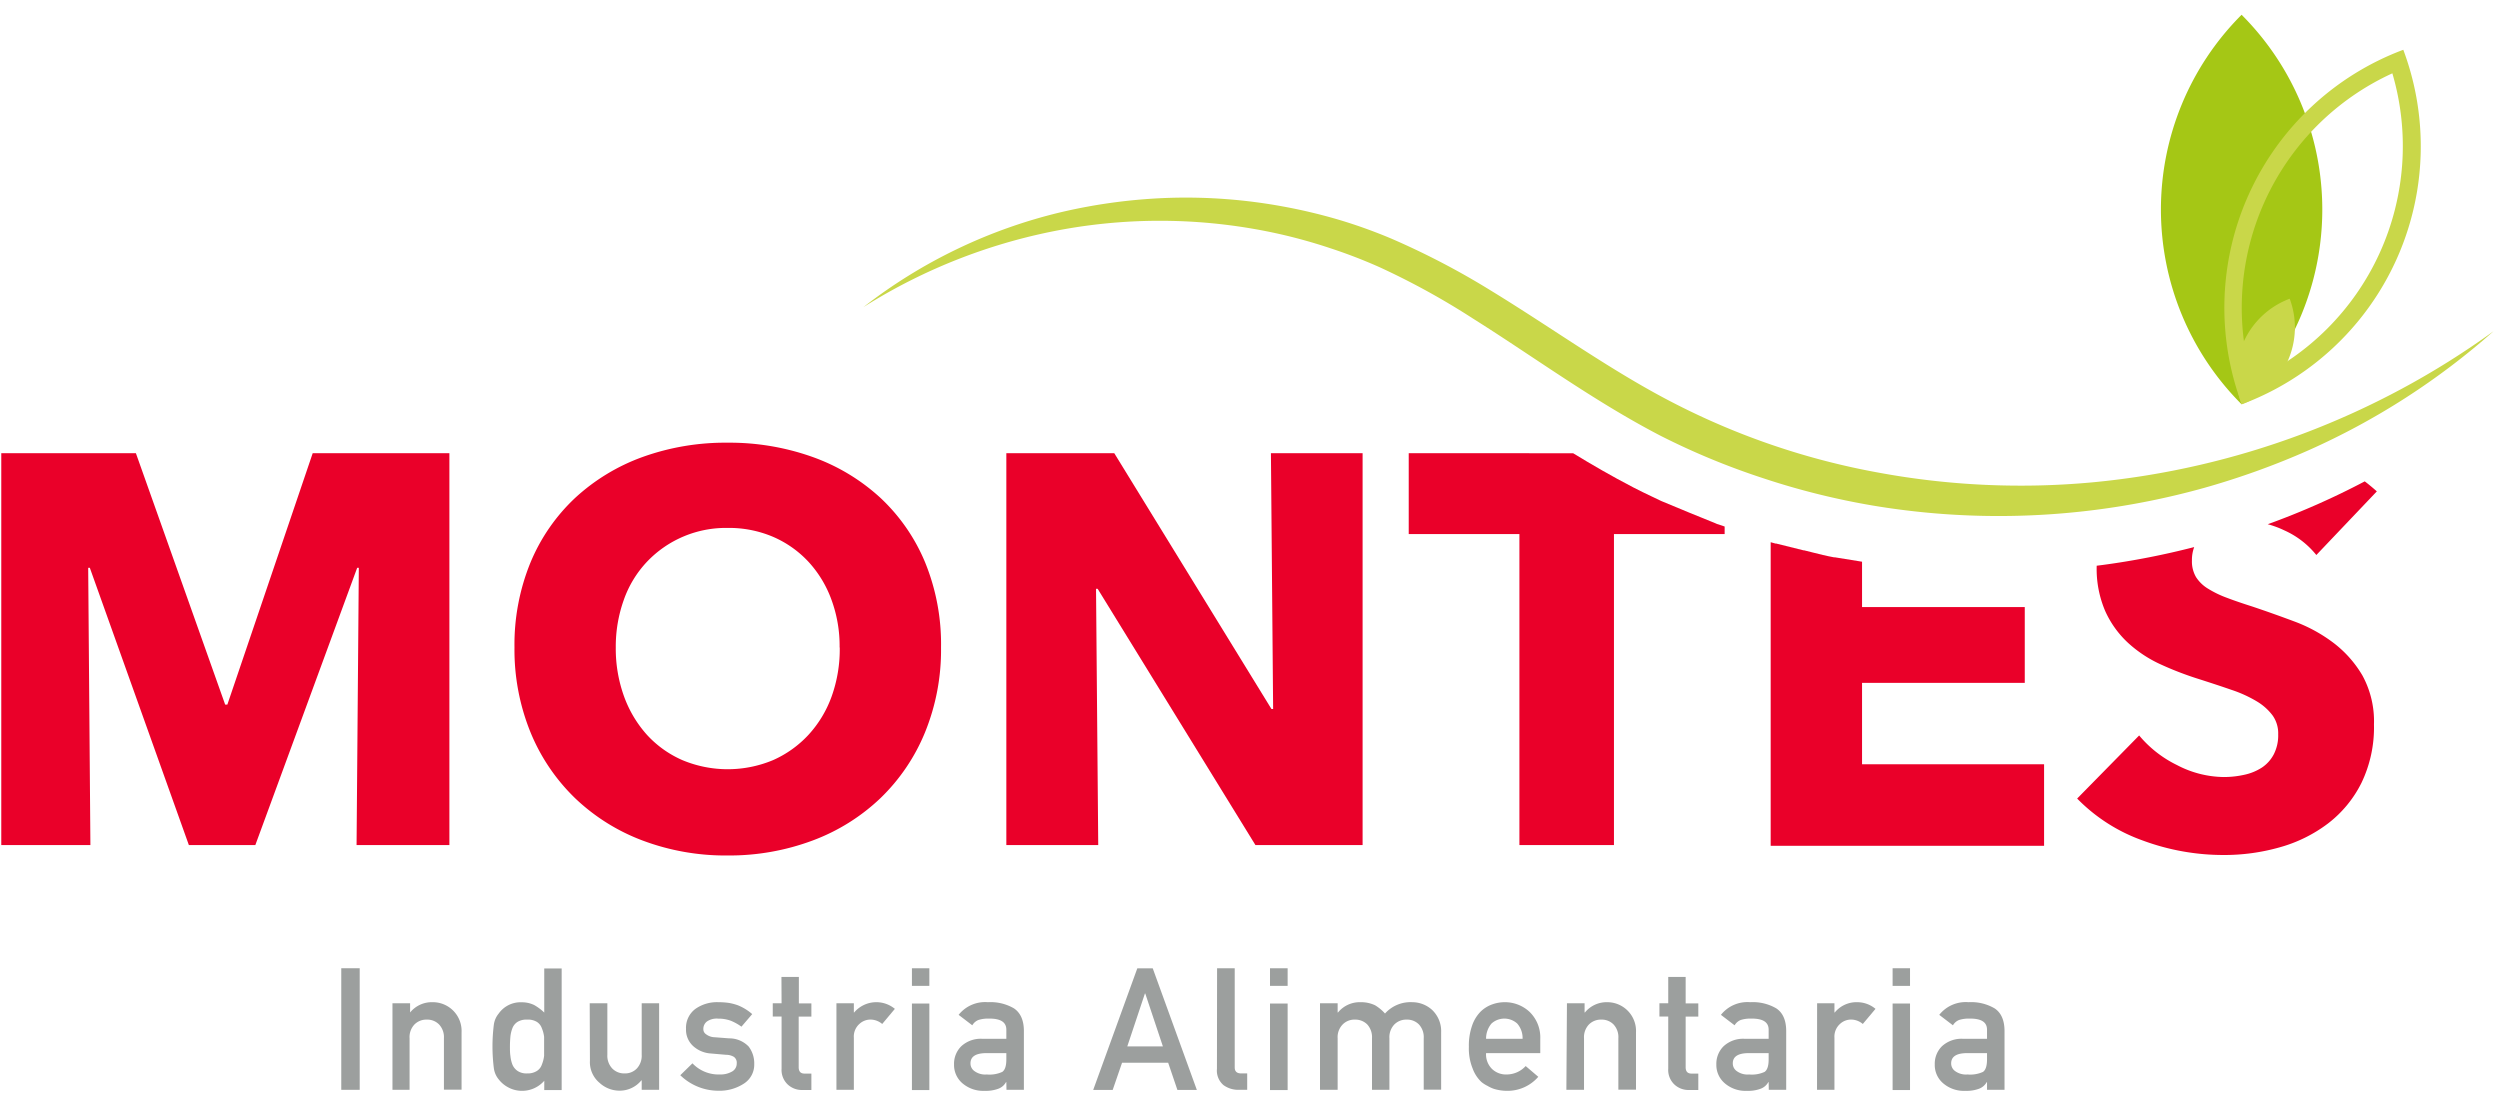 <svg id="Logo" xmlns="http://www.w3.org/2000/svg" viewBox="0 0 566.93 250.68"><defs><style>.cls-1{fill:#ea0029;}.cls-2{fill:#9c9f9e;}.cls-3{fill:#c9d749;}.cls-4{fill:#a5c715;}</style></defs><path class="cls-1" d="M80.86,191.64l.51-62.88H81L57.9,191.64H42.83L20.37,128.76H20l.5,62.88H.29V102.78H30.82l20.24,57h.5l19.35-57h31v88.86Z"/><path class="cls-1" d="M213.4,146.83a49.52,49.52,0,0,1-3.64,19.27A43.76,43.76,0,0,1,199.66,181a45,45,0,0,1-15.37,9.6A54,54,0,0,1,165,194a53.42,53.42,0,0,1-19.27-3.39,45.11,45.11,0,0,1-15.31-9.6,43.93,43.93,0,0,1-10.11-14.93,49.71,49.71,0,0,1-3.64-19.27,49.14,49.14,0,0,1,3.64-19.27,42.28,42.28,0,0,1,10.11-14.62,45.18,45.18,0,0,1,15.31-9.29A55.4,55.4,0,0,1,165,100.39a56,56,0,0,1,19.33,3.26,45.06,45.06,0,0,1,15.37,9.29,42.12,42.12,0,0,1,10.1,14.62A49,49,0,0,1,213.4,146.83Zm-23,0A30.33,30.33,0,0,0,188.55,136a25.53,25.53,0,0,0-5.21-8.6,23.86,23.86,0,0,0-8-5.65A25.44,25.44,0,0,0,165,119.72a24.68,24.68,0,0,0-18.33,7.72,24.31,24.31,0,0,0-5.21,8.6,31.46,31.46,0,0,0-1.82,10.79,31.87,31.87,0,0,0,1.88,11.11,26.53,26.53,0,0,0,5.21,8.72,23.81,23.81,0,0,0,8,5.71,26.64,26.64,0,0,0,20.59,0,24.46,24.46,0,0,0,8-5.71,25.67,25.67,0,0,0,5.27-8.72A31.64,31.64,0,0,0,190.43,146.83Z"/><path class="cls-1" d="M284.7,191.64l-35.78-58.11h-.37l.5,58.11H228.21V102.78h24.48l35.64,58h.38l-.5-58H309v88.86Z"/><path class="cls-1" d="M389.72,118.93l-.36-.11-.36-.16-6-2.44-5.95-2.47-.31-.13-.3-.14-1.86-.89c-1.38-.66-2.8-1.33-4.23-2.08-4.8-2.49-9.42-5.17-13.61-7.73H319.46v18.33h25.1v70.53H366V121.11h25.1V119.4Z"/><path class="cls-1" d="M422.26,173.31V154.85h36.9V137.67h-36.9V127.38l-6.18-1-.1,0-.11,0c-1.7-.31-3.31-.72-4.74-1.08-.66-.17-1.31-.34-2-.5h-.06l-.08,0-6.24-1.55-.19,0-.19-.06-.83-.23v68.84h62V173.31Z"/><path class="cls-1" d="M535.72,153.16a25.52,25.52,0,0,0-6.66-7.46,34.73,34.73,0,0,0-8.9-4.82q-4.9-1.83-9.41-3.34c-2.1-.67-4-1.31-5.65-1.94a23.43,23.43,0,0,1-4.34-2.08,8.39,8.39,0,0,1-2.75-2.63,7,7,0,0,1-.94-3.77,8.46,8.46,0,0,1,.51-3.06,176.42,176.42,0,0,1-20.77,4.06l-1.34.17v.09a24.25,24.25,0,0,0,1.95,10.23,22.26,22.26,0,0,0,5.14,7.15,28.26,28.26,0,0,0,7.28,4.84,73.74,73.74,0,0,0,8.36,3.25c2.92.93,5.54,1.79,7.84,2.59a28.72,28.72,0,0,1,5.77,2.63,12.37,12.37,0,0,1,3.57,3.2,7,7,0,0,1,1.25,4.26,9.41,9.41,0,0,1-1,4.53,8.13,8.13,0,0,1-2.69,3,11.85,11.85,0,0,1-4,1.64,21.54,21.54,0,0,1-4.63.51,23.36,23.36,0,0,1-10.62-2.71,26,26,0,0,1-8.59-6.72l-14.06,14.31a39.18,39.18,0,0,0,14.81,9.49,52.69,52.69,0,0,0,18.46,3.31A46,46,0,0,0,517,192.14a32.51,32.51,0,0,0,10.93-5.4,26.43,26.43,0,0,0,7.59-9.22,29,29,0,0,0,2.83-13.24A21.66,21.66,0,0,0,535.72,153.16Zm.54-44a173.26,173.26,0,0,1-22,9.72,21.76,21.76,0,0,1,3.8,1.41,19.64,19.64,0,0,1,7.22,5.57L539,111.43C538.11,110.63,537.2,109.88,536.26,109.16Z"/><path class="cls-2" d="M77.39,219.57h4.18v27.57H77.39Z"/><path class="cls-2" d="M89,227.52h4v2.08H93a6.35,6.35,0,0,1,5.11-2.33,6.52,6.52,0,0,1,6.56,6.83v13h-4V235.46a4.21,4.21,0,0,0-1.1-3.14,3.74,3.74,0,0,0-2.78-1.1,3.79,3.79,0,0,0-2.8,1.1,4.17,4.17,0,0,0-1.11,3.14v11.68H89Z"/><path class="cls-2" d="M123.43,245.08a6.67,6.67,0,0,1-5.09,2.29,6.53,6.53,0,0,1-3-.74,6.62,6.62,0,0,1-2.21-1.81A5,5,0,0,1,112,242.3a39.38,39.38,0,0,1,0-10,5,5,0,0,1,1.08-2.44,6.08,6.08,0,0,1,5.25-2.57,6.38,6.38,0,0,1,2.8.62,11.28,11.28,0,0,1,2.29,1.71v-10h3.95v27.57h-3.95Zm-3.88-13.86a3.91,3.91,0,0,0-2.13.48,2.94,2.94,0,0,0-1.19,1.39,7.48,7.48,0,0,0-.48,1.93c-.07.75-.11,1.51-.11,2.29s0,1.47.11,2.18a7.42,7.42,0,0,0,.48,2,3.28,3.28,0,0,0,1.19,1.4,3.64,3.64,0,0,0,2.13.53,3.82,3.82,0,0,0,2.22-.57,2.73,2.73,0,0,0,1.11-1.44,7.37,7.37,0,0,0,.51-2c0-.72,0-1.43,0-2.12s0-1.48,0-2.17a7.3,7.3,0,0,0-.51-1.93,2.81,2.81,0,0,0-1.11-1.44A3.9,3.9,0,0,0,119.55,231.22Z"/><path class="cls-2" d="M133.73,227.52h4V239.2a4.2,4.2,0,0,0,1.11,3.1,3.74,3.74,0,0,0,2.8,1.12,3.67,3.67,0,0,0,2.78-1.12,4.24,4.24,0,0,0,1.1-3.1V227.52h3.95v19.62h-3.95V245h-.08a6.32,6.32,0,0,1-5.08,2.33,6.67,6.67,0,0,1-4.41-1.78,6.1,6.1,0,0,1-2.17-5Z"/><path class="cls-2" d="M163.25,243.66A5.27,5.27,0,0,0,166,243a2.06,2.06,0,0,0,1.07-1.85,1.62,1.62,0,0,0-.64-1.48,3.43,3.43,0,0,0-1.76-.47l-3.47-.3a6.58,6.58,0,0,1-4-1.67,5,5,0,0,1-1.63-3.91,5.33,5.33,0,0,1,2.14-4.54,8.46,8.46,0,0,1,5.18-1.51,16.19,16.19,0,0,1,2.44.17,12.18,12.18,0,0,1,2,.53,11.36,11.36,0,0,1,3.25,2l-2.44,2.85a11.77,11.77,0,0,0-2.4-1.34,8,8,0,0,0-2.87-.48,3.89,3.89,0,0,0-2.59.67,2.12,2.12,0,0,0-.78,1.7,1.34,1.34,0,0,0,.59,1.15,3.38,3.38,0,0,0,2,.7l3.26.25a6.09,6.09,0,0,1,4.42,1.85,6.29,6.29,0,0,1,1.27,4,5.09,5.09,0,0,1-2.33,4.4,10.11,10.11,0,0,1-5.8,1.63,12.41,12.41,0,0,1-8.64-3.52l2.76-2.7A8.16,8.16,0,0,0,163.25,243.66Z"/><path class="cls-2" d="M177.21,221.54h3.95v6H184v3h-2.88V242c0,1,.44,1.48,1.4,1.46H184v3.72H182a4.7,4.7,0,0,1-3.4-1.28,4.55,4.55,0,0,1-1.36-3.56V230.52h-2v-3h2Z"/><path class="cls-2" d="M189.68,227.52h3.95v2.08h.07a6.59,6.59,0,0,1,9.23-.82l-2.87,3.43a4.13,4.13,0,0,0-2.59-1,3.69,3.69,0,0,0-2.59,1,3.81,3.81,0,0,0-1.25,3.12v11.81h-3.95Z"/><path class="cls-2" d="M206.8,219.57h3.95v4H206.8Zm0,8h3.95v19.62H206.8Z"/><path class="cls-2" d="M228.21,245.4h-.08a3.27,3.27,0,0,1-1.7,1.48,8.06,8.06,0,0,1-3.14.49,7.23,7.23,0,0,1-5.07-1.74,5.46,5.46,0,0,1-1.87-4.25,5.59,5.59,0,0,1,1.63-4.11,6.49,6.49,0,0,1,4.76-1.7h5.47v-2.06c0-1.73-1.32-2.56-4-2.52a7.13,7.13,0,0,0-2.32.31,2.8,2.8,0,0,0-1.4,1.21l-3.1-2.37a7.66,7.66,0,0,1,6.63-2.87,10.56,10.56,0,0,1,5.92,1.4c1.47,1,2.23,2.67,2.25,5.07v13.4h-3.95Zm0-6.58h-4.73c-2.29.05-3.43.84-3.4,2.37a2.09,2.09,0,0,0,.89,1.7,4.14,4.14,0,0,0,2.81.77,6.93,6.93,0,0,0,3.5-.58c.62-.42.93-1.36.93-2.84Z"/><path class="cls-2" d="M264.91,241H254.45l-2.12,6.16h-4.42l10-27.57h3.5l10,27.57H267Zm-1.2-3.71-4-12h-.07l-4,12Z"/><path class="cls-2" d="M276,219.57h4v22.51c0,.89.49,1.34,1.47,1.34h1.36v3.72H281a5.7,5.7,0,0,1-3.55-1.07,4.32,4.32,0,0,1-1.48-3.69Z"/><path class="cls-2" d="M288,219.57H292v4H288Zm0,8H292v19.62H288Z"/><path class="cls-2" d="M299.34,227.52h4v2.08h.08a6.37,6.37,0,0,1,5.12-2.33,7.37,7.37,0,0,1,3.29.7,9.66,9.66,0,0,1,2.25,1.87,7.76,7.76,0,0,1,6.19-2.57,6.72,6.72,0,0,1,4.46,1.72,6.62,6.62,0,0,1,2.08,5.11v13h-3.95V235.46a4.24,4.24,0,0,0-1.08-3.14,3.74,3.74,0,0,0-2.78-1.1,3.79,3.79,0,0,0-2.8,1.1,4.18,4.18,0,0,0-1.12,3.14v11.68h-3.95V235.46a4.28,4.28,0,0,0-1.07-3.14,3.82,3.82,0,0,0-2.8-1.1,3.73,3.73,0,0,0-2.78,1.1,4.11,4.11,0,0,0-1.14,3.14v11.68h-4Z"/><path class="cls-2" d="M337,238.82a4.63,4.63,0,0,0,1.36,3.6,4.56,4.56,0,0,0,3.33,1.24,5.86,5.86,0,0,0,4.29-1.91l2.86,2.44a9.23,9.23,0,0,1-7.07,3.18,10.29,10.29,0,0,1-3-.45,7.79,7.79,0,0,1-1.44-.67,7.17,7.17,0,0,1-1.38-.88,7.94,7.94,0,0,1-2-3.07,12,12,0,0,1-.85-4.91,13.68,13.68,0,0,1,.74-4.84,8.39,8.39,0,0,1,1.89-3.11,7.15,7.15,0,0,1,2.63-1.66,8.38,8.38,0,0,1,2.83-.51,8.17,8.17,0,0,1,5.69,2.21,8.07,8.07,0,0,1,2.41,6.09v3.25Zm8.28-3.25a5,5,0,0,0-1.22-3.46,4.35,4.35,0,0,0-5.83,0,5.29,5.29,0,0,0-1.23,3.46Z"/><path class="cls-2" d="M355.34,227.52h4v2.08h.08a6.35,6.35,0,0,1,5.11-2.33A6.52,6.52,0,0,1,371,234.1v13h-4V235.46a4.21,4.21,0,0,0-1.09-3.14,3.74,3.74,0,0,0-2.78-1.1,3.81,3.81,0,0,0-2.8,1.1,4.18,4.18,0,0,0-1.12,3.14v11.68h-4Z"/><path class="cls-2" d="M378.31,221.54h3.95v6h2.87v3h-2.87V242c0,1,.44,1.48,1.4,1.46h1.47v3.72h-2.06a4.69,4.69,0,0,1-3.4-1.28,4.55,4.55,0,0,1-1.36-3.56V230.52h-2v-3h2Z"/><path class="cls-2" d="M401.08,245.4H401a3.27,3.27,0,0,1-1.7,1.48,8,8,0,0,1-3.14.49,7.18,7.18,0,0,1-5.06-1.74,5.44,5.44,0,0,1-1.88-4.25,5.59,5.59,0,0,1,1.63-4.11,6.5,6.5,0,0,1,4.77-1.7h5.46v-2.06c0-1.73-1.32-2.56-4-2.52a7.13,7.13,0,0,0-2.32.31,2.8,2.8,0,0,0-1.4,1.21l-3.1-2.37a7.66,7.66,0,0,1,6.63-2.87,10.56,10.56,0,0,1,5.92,1.4q2.22,1.47,2.25,5.07v13.4h-3.95Zm0-6.58h-4.73c-2.29.05-3.43.84-3.4,2.37a2.09,2.09,0,0,0,.89,1.7,4.14,4.14,0,0,0,2.81.77,6.93,6.93,0,0,0,3.5-.58c.62-.42.93-1.36.93-2.84Z"/><path class="cls-2" d="M412.07,227.52H416v2.08h.08a6.34,6.34,0,0,1,5.1-2.33,6.45,6.45,0,0,1,4.13,1.51l-2.88,3.43a4.11,4.11,0,0,0-2.59-1,3.69,3.69,0,0,0-2.59,1,3.87,3.87,0,0,0-1.25,3.12v11.81h-3.95Z"/><path class="cls-2" d="M429.19,219.57h3.95v4h-3.95Zm0,8h3.95v19.62h-3.95Z"/><path class="cls-2" d="M450.6,245.4h-.07a3.35,3.35,0,0,1-1.7,1.48,8.09,8.09,0,0,1-3.14.49,7.19,7.19,0,0,1-5.07-1.74,5.43,5.43,0,0,1-1.87-4.25,5.58,5.58,0,0,1,1.62-4.11,6.53,6.53,0,0,1,4.77-1.7h5.46v-2.06c0-1.73-1.31-2.56-4-2.52a7.2,7.2,0,0,0-2.33.31,2.84,2.84,0,0,0-1.4,1.21l-3.1-2.37a7.66,7.66,0,0,1,6.64-2.87,10.52,10.52,0,0,1,5.91,1.4q2.22,1.47,2.25,5.07v13.4H450.6Zm0-6.58h-4.72c-2.3.05-3.43.84-3.41,2.37a2.12,2.12,0,0,0,.89,1.7,4.19,4.19,0,0,0,2.82.77,7,7,0,0,0,3.5-.58c.61-.42.92-1.36.92-2.84Z"/><path class="cls-3" d="M565.48,75.1a163.62,163.62,0,0,1-41.94,27,177.54,177.54,0,0,1-23.67,8.53,173.45,173.45,0,0,1-24.74,5,172.88,172.88,0,0,1-50.52-1A167.73,167.73,0,0,1,400,108.5a164,164,0,0,1-23.51-9.72c-15.1-7.85-28.55-17.79-42.4-26.5a169.53,169.53,0,0,0-21.29-11.71,118,118,0,0,0-11.27-4.33A119.62,119.62,0,0,0,289.84,53a124.06,124.06,0,0,0-48.35-1.05A127.19,127.19,0,0,0,195.8,69.65,117,117,0,0,1,240.69,48.1a125,125,0,0,1,25.08-3.25,121.68,121.68,0,0,1,25.32,2,123.4,123.4,0,0,1,12.4,2.95,116.29,116.29,0,0,1,12,4.3A175.66,175.66,0,0,1,338,65.84c14.31,8.74,27.67,18.5,42.08,25.83a165.93,165.93,0,0,0,45.82,15.49,177.23,177.23,0,0,0,48.52,2.23A184.52,184.52,0,0,0,565.48,75.1Z"/><path class="cls-4" d="M508.33,91.68a62.46,62.46,0,0,1,0-88.33A62.44,62.44,0,0,1,508.33,91.68Z"/><path class="cls-3" d="M542.52,16.63a58.55,58.55,0,0,1-31.76,69.72,58.46,58.46,0,0,1,31.76-69.72M545,11.29a62.47,62.47,0,0,0-36.62,80.39A62.45,62.45,0,0,0,545,11.29Z"/><path class="cls-3" d="M508.33,91.68a18.61,18.61,0,0,1,10.91-23.94A18.6,18.6,0,0,1,508.33,91.68Z"/></svg>